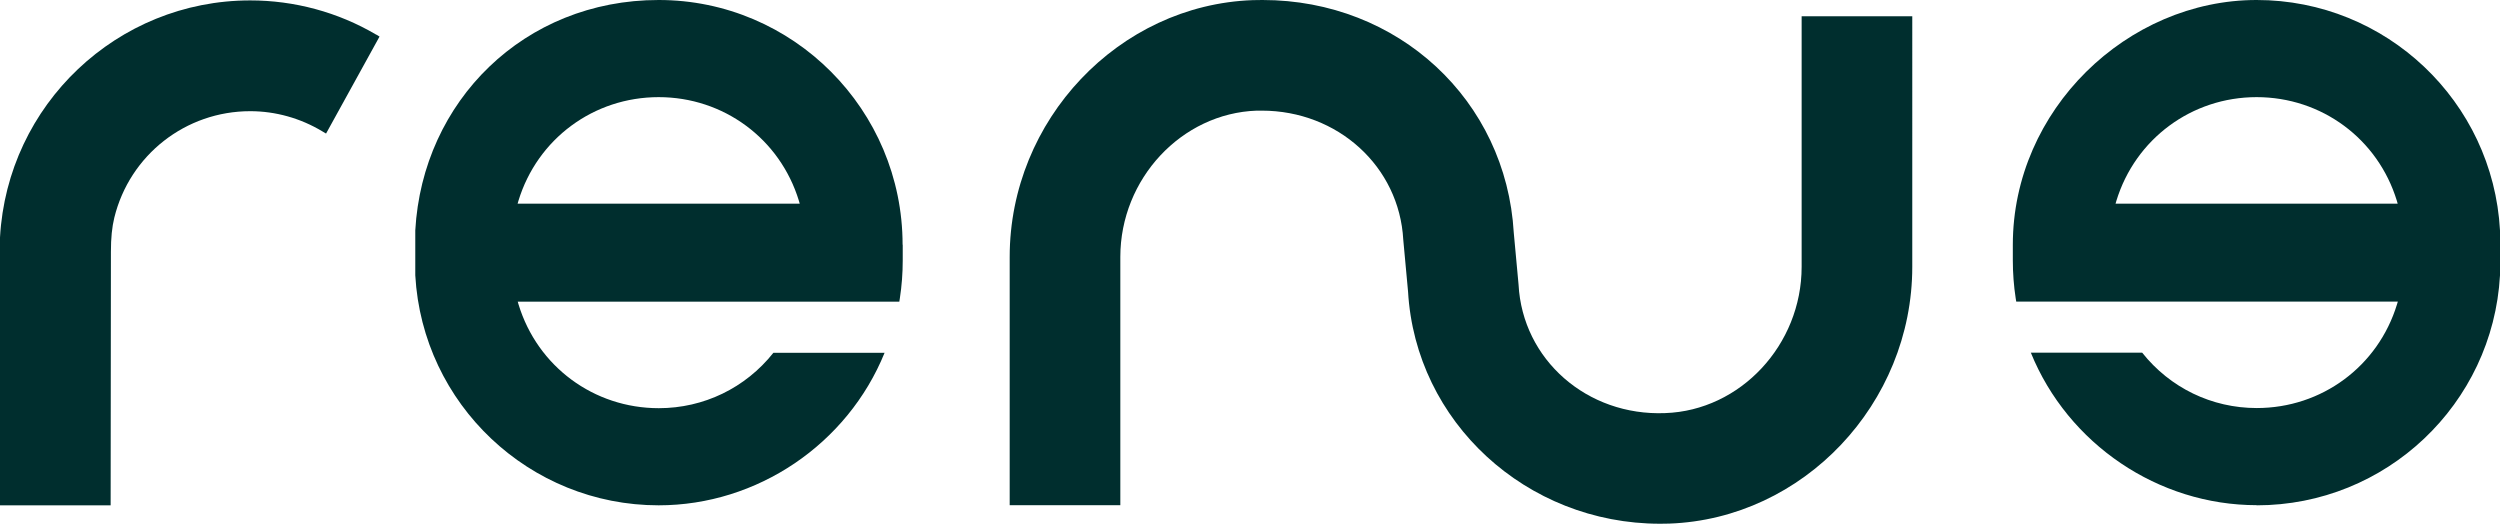 <svg xmlns="http://www.w3.org/2000/svg" id="Layer_1" data-name="Layer 1" viewBox="0 0 183.25 38.39"><defs><style>      .cls-1 {        fill: #002e2e;      }    </style></defs><path class="cls-1" d="m27.56,2.53C24.77.89,21.58.03,18.34.03,8.6.03.54,7.66,0,17.41v19.63h8.11s.02-18.59.02-18.59c0-1.01.08-1.8.25-2.5,1.13-4.59,5.23-7.8,9.96-7.8,1.85,0,3.68.51,5.29,1.48l.27.16,3.92-7.11-.25-.15Z"></path><path class="cls-1" d="m92.11,8.11c.13,0,.26,0,.38,0,5.56,0,10.08,4.09,10.37,9.47l.35,3.79c.55,9.55,8.66,17.02,18.48,17.02.22,0,.44,0,.66-.01,9.83-.35,17.82-8.79,17.82-18.82V1.19h-8.11v18.37c0,5.72-4.49,10.53-10,10.72-5.73.23-10.46-3.92-10.75-9.42l-.35-3.79c-.56-9.73-8.48-17.07-18.42-17.07-.23,0-.47,0-.71.01-9.83.35-17.82,8.79-17.82,18.82v18.2h8.11v-18.2c0-5.72,4.49-10.53,10-10.72Z"></path><path class="cls-1" d="m66.16,17.94C66.16,8.05,58.14,0,48.28,0s-17.31,7.42-17.84,16.89v3.29c.53,9.45,8.37,16.86,17.84,16.86,7.22,0,13.84-4.48,16.56-11.18h-8.15c-2.05,2.58-5.11,4.06-8.4,4.06-4.76,0-8.89-3.05-10.28-7.6l-.06-.21h27.97s.04-.25.04-.25c.14-.91.21-1.84.21-2.77v-1.15Zm-28.22-3.01l.06-.21c1.39-4.55,5.52-7.6,10.28-7.6s8.89,3.05,10.28,7.6l.06.21h-20.69Z"></path><path class="cls-1" d="m165.41,37.04c9.48,0,17.31-7.41,17.84-16.86v-3.29C182.73,7.42,174.89,0,165.41,0s-17.87,8.05-17.87,17.94v1.15c0,.92.07,1.86.21,2.77l.04.25h27.97s-.06.2-.06.2c-1.39,4.55-5.52,7.6-10.28,7.6-3.3,0-6.35-1.48-8.4-4.06h-8.16c2.72,6.7,9.34,11.18,16.56,11.18Zm-10.34-22.11l.06-.21c1.39-4.54,5.52-7.6,10.28-7.6s8.89,3.05,10.28,7.6l.06.21h-20.69Z"></path></svg>